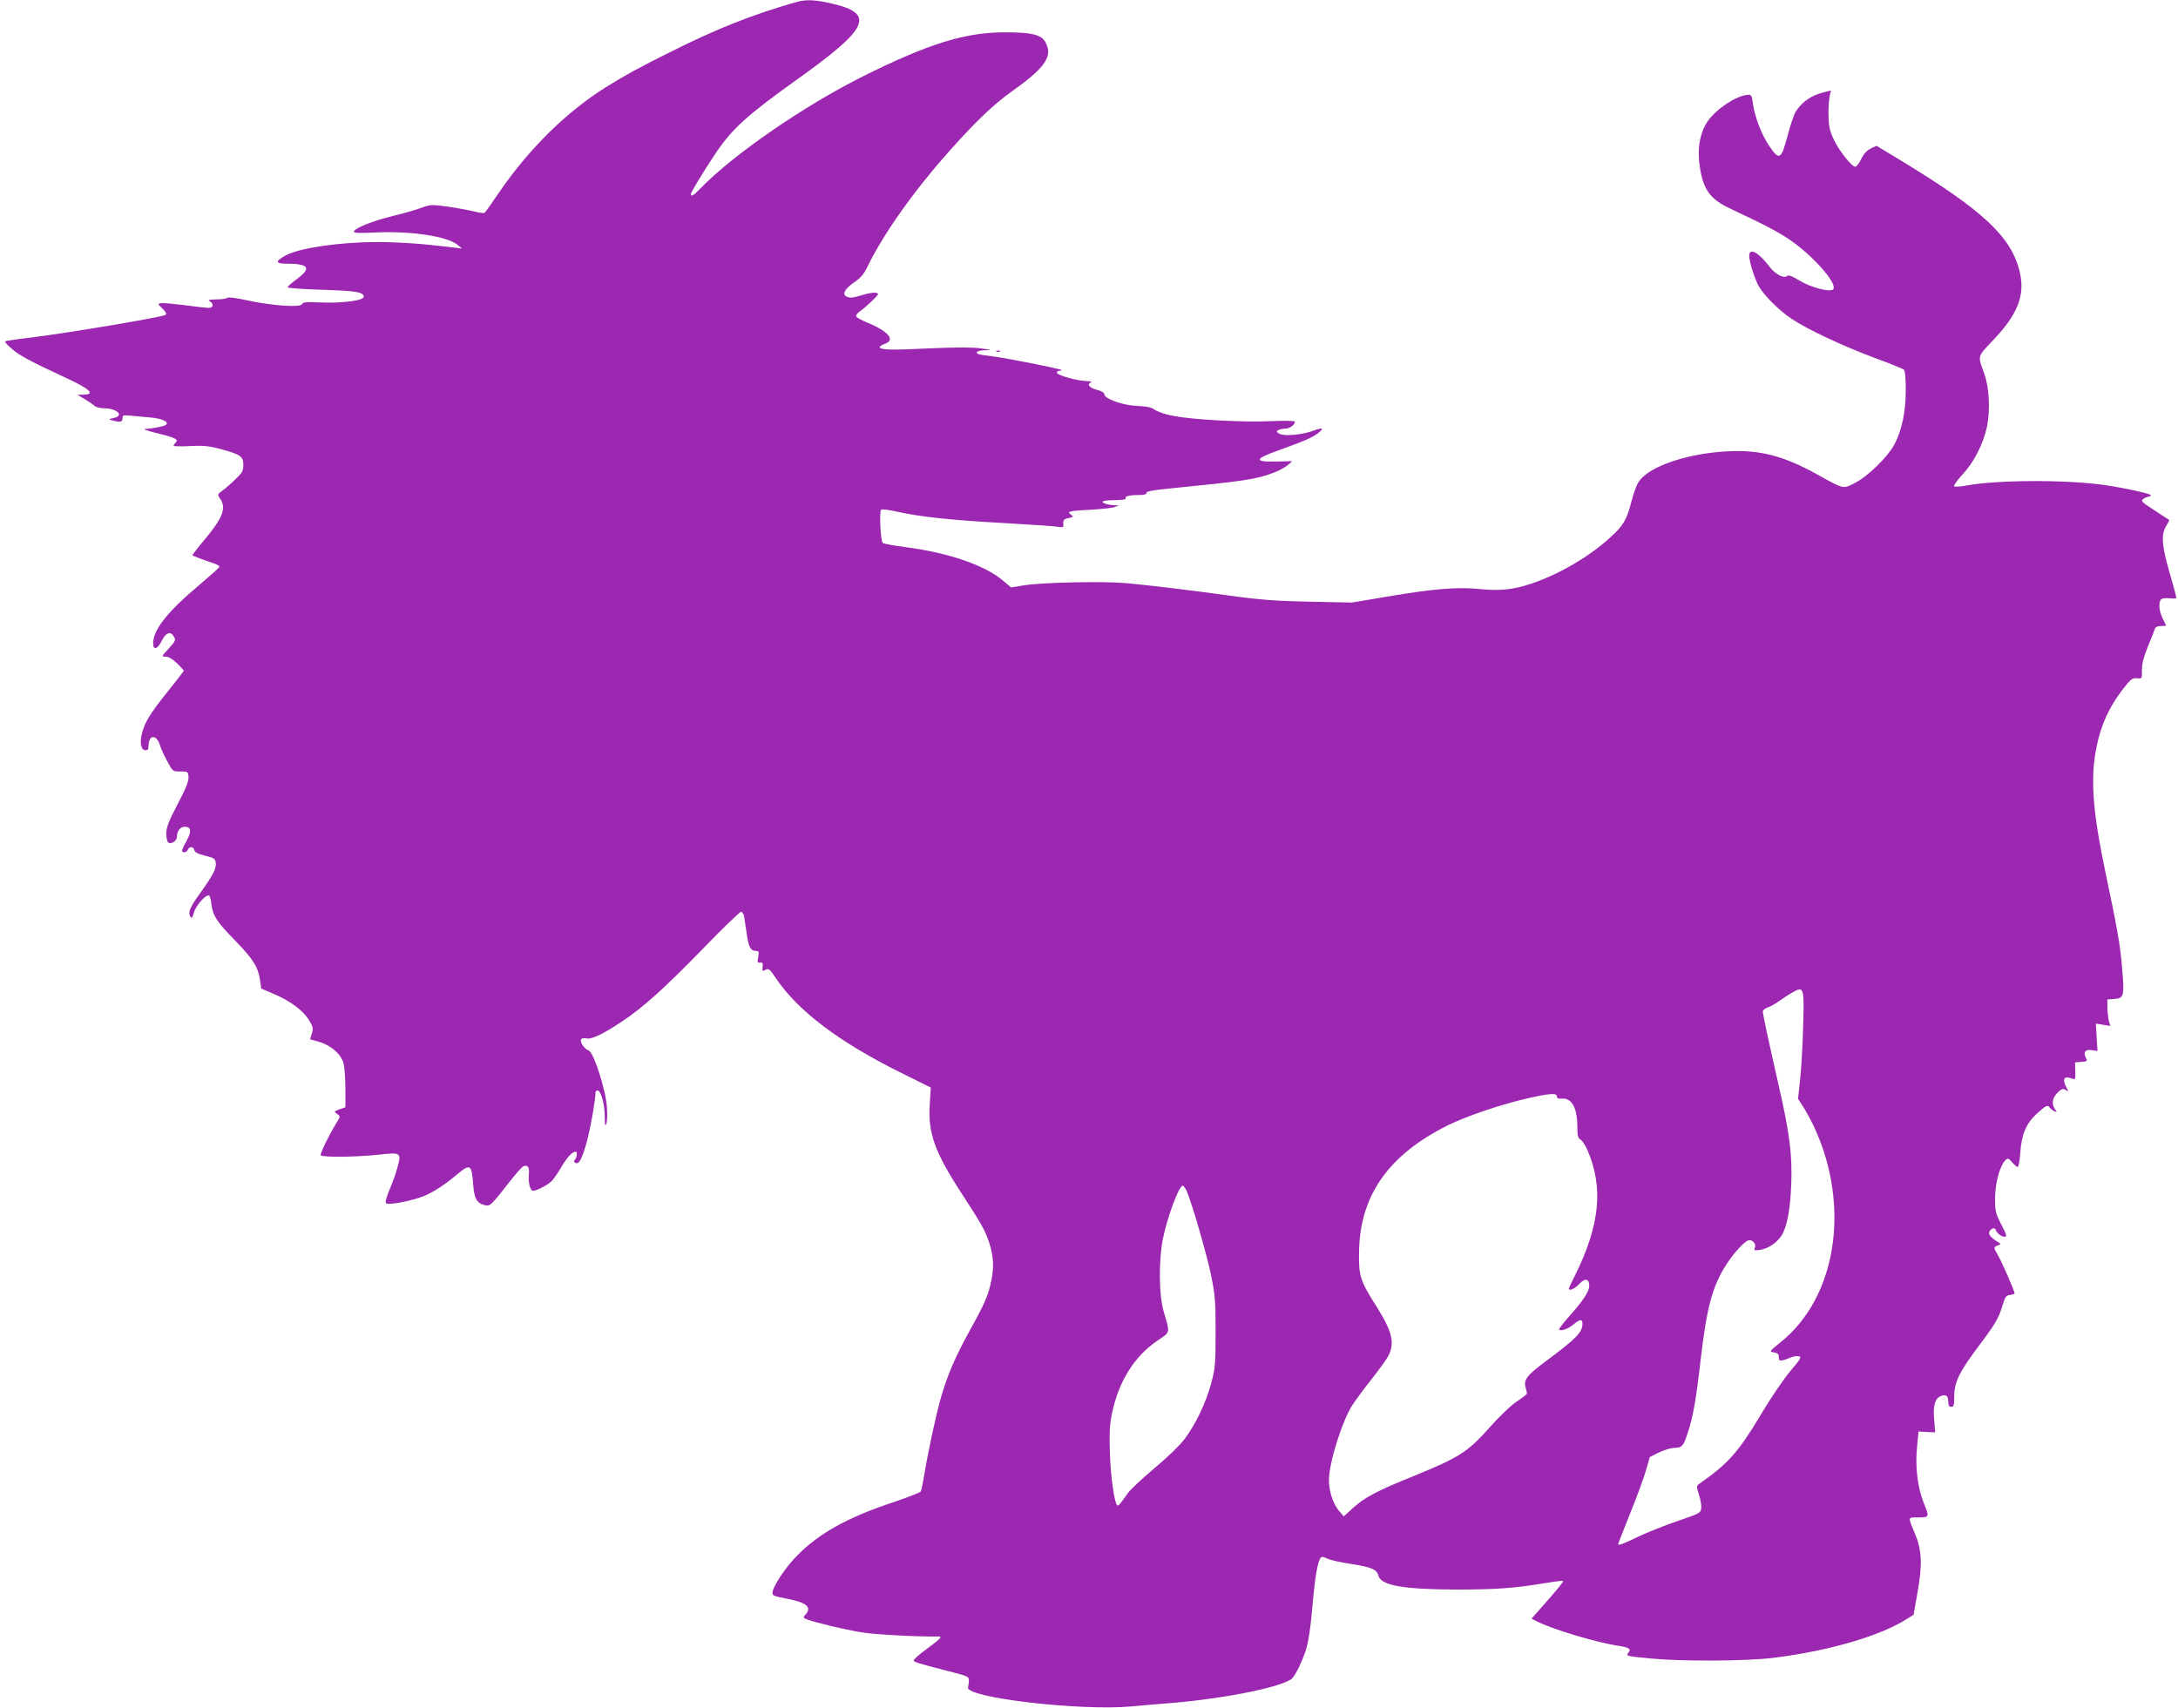 <?xml version="1.0" standalone="no"?>
<!DOCTYPE svg PUBLIC "-//W3C//DTD SVG 20010904//EN"
 "http://www.w3.org/TR/2001/REC-SVG-20010904/DTD/svg10.dtd">
<svg version="1.0" xmlns="http://www.w3.org/2000/svg"
 width="1280pt" height="1004pt" viewBox="0 0 1280 1004"
 preserveAspectRatio="xMidYMid meet">
<g transform="translate(0,1004) scale(0.1,-0.1)"
fill="#9c27b0" stroke="none">
<path d="M4680 10028 c-259 -74 -466 -156 -741 -294 -182 -90 -270 -139 -379
-207 -237 -149 -457 -368 -633 -627 -39 -58 -75 -108 -79 -111 -5 -3 -32 0
-61 8 -29 7 -98 20 -153 28 -96 13 -104 13 -153 -5 -28 -11 -106 -34 -174 -50
-124 -31 -227 -73 -227 -92 0 -8 37 -9 118 -5 216 11 434 -22 493 -74 l24 -20
-50 6 c-160 19 -214 24 -345 30 -241 12 -549 -25 -642 -77 -62 -34 -60 -48 5
-48 132 0 150 -25 62 -90 -30 -22 -55 -44 -55 -49 0 -4 87 -11 193 -14 202 -6
250 -13 255 -39 5 -24 -118 -41 -249 -36 -89 4 -109 2 -114 -10 -8 -21 -178
-9 -320 22 -68 15 -114 21 -120 15 -5 -5 -34 -9 -65 -9 -42 -1 -51 -3 -37 -11
25 -15 21 -39 -6 -39 -13 0 -76 7 -141 16 -65 8 -128 14 -140 12 -20 -3 -20
-4 8 -31 20 -19 26 -31 19 -38 -12 -12 -594 -110 -798 -134 -77 -9 -142 -19
-145 -22 -3 -3 15 -23 40 -44 45 -39 104 -71 315 -169 147 -68 179 -100 102
-100 l-32 -1 40 -23 c22 -13 48 -31 58 -40 9 -9 34 -16 57 -16 78 0 123 -44
58 -57 -32 -7 -32 -7 -8 -14 46 -13 60 -10 60 12 0 19 4 20 53 15 28 -3 82 -8
119 -11 61 -6 101 -25 85 -41 -8 -9 -78 -23 -117 -25 -25 -1 -7 -8 65 -26 107
-26 126 -36 107 -55 -7 -7 -12 -15 -12 -18 0 -4 44 -5 98 -2 79 4 112 0 176
-17 121 -33 136 -44 136 -93 0 -35 -6 -47 -43 -82 -23 -23 -57 -53 -76 -67
-34 -25 -34 -26 -18 -49 39 -55 17 -113 -88 -239 -43 -50 -76 -94 -74 -96 4
-3 68 -28 127 -47 17 -6 32 -15 32 -19 0 -5 -51 -50 -112 -102 -192 -160 -278
-268 -278 -349 0 -43 27 -34 51 16 21 43 47 56 65 32 20 -28 19 -31 -27 -81
-41 -45 -41 -45 -15 -45 17 0 40 -14 66 -39 22 -21 40 -41 40 -44 0 -2 -41
-56 -91 -118 -107 -133 -138 -184 -155 -251 -14 -54 -5 -98 21 -98 8 0 15 3
16 8 0 4 2 17 3 30 6 55 47 51 65 -6 6 -20 26 -64 44 -97 32 -60 32 -60 77
-60 43 0 45 -1 48 -31 2 -24 -14 -66 -63 -159 -52 -99 -67 -138 -68 -172 0
-24 5 -49 10 -54 16 -16 53 7 53 32 0 34 19 59 46 59 38 0 41 -27 11 -82 -15
-26 -27 -53 -27 -58 0 -16 27 -12 34 5 8 21 34 19 38 -2 2 -13 22 -23 63 -33
53 -13 60 -18 63 -42 4 -33 -16 -72 -88 -173 -64 -89 -76 -116 -62 -142 8 -14
12 -10 23 26 12 41 72 107 88 96 5 -2 11 -24 13 -48 8 -69 32 -106 138 -214
108 -111 136 -156 148 -233 l7 -51 70 -30 c98 -41 175 -97 209 -153 26 -41 28
-50 19 -81 l-11 -34 55 -16 c71 -21 131 -75 143 -130 5 -22 10 -88 10 -147 l0
-107 -35 -12 c-33 -12 -33 -13 -14 -27 20 -14 20 -14 -2 -50 -49 -81 -99 -184
-94 -193 9 -13 209 -11 337 3 135 15 138 13 114 -74 -9 -34 -30 -93 -47 -132
-19 -46 -26 -73 -20 -79 14 -14 162 16 227 44 59 26 121 67 191 126 77 64 85
59 94 -60 6 -84 21 -110 70 -122 29 -7 36 0 147 142 35 45 70 84 78 87 26 10
36 -5 32 -48 -5 -46 8 -96 25 -96 24 1 93 38 113 61 11 13 38 52 58 87 33 54
60 82 80 82 10 0 6 -36 -5 -47 -8 -8 -7 -13 1 -18 21 -13 38 17 65 110 22 75
54 254 55 303 0 6 5 12 11 12 20 0 42 -75 43 -148 0 -52 3 -66 9 -50 5 13 7
57 4 98 -6 100 -78 326 -108 335 -24 8 -53 50 -44 65 4 7 18 9 31 6 29 -8 96
24 209 99 124 82 248 194 477 429 115 119 216 216 223 216 8 0 16 -14 19 -32
3 -18 9 -64 15 -101 11 -75 23 -97 53 -97 18 0 19 -4 14 -36 -6 -30 -5 -35 11
-32 14 2 17 -3 15 -25 -3 -26 -2 -28 17 -18 18 10 25 5 62 -51 129 -191 372
-375 736 -555 l173 -86 -6 -101 c-11 -167 30 -279 187 -521 113 -173 137 -216
159 -280 29 -83 33 -151 16 -232 -18 -88 -37 -132 -127 -295 -85 -154 -131
-261 -169 -393 -30 -104 -79 -334 -100 -466 -7 -42 -15 -81 -19 -87 -4 -6 -74
-33 -156 -61 -270 -89 -442 -184 -571 -316 -68 -68 -144 -184 -144 -218 0 -17
7 -20 95 -37 106 -21 137 -49 99 -91 -16 -17 -15 -19 10 -29 48 -18 218 -59
316 -75 73 -13 327 -27 458 -25 22 0 5 -17 -74 -75 -41 -30 -74 -59 -74 -65 0
-10 15 -15 205 -64 114 -29 120 -32 119 -56 0 -14 -3 -31 -5 -39 -17 -60 661
-140 960 -112 69 6 180 16 246 21 327 28 663 99 702 147 23 30 54 94 74 152
19 55 32 142 48 331 10 110 25 195 40 219 8 12 14 12 43 -2 18 -8 79 -22 135
-30 119 -18 155 -33 163 -67 14 -60 142 -83 460 -84 238 0 342 8 534 40 48 8
90 13 93 10 3 -2 -38 -53 -91 -113 l-95 -108 25 -13 c91 -48 354 -127 487
-147 60 -9 75 -19 58 -39 -18 -21 -13 -22 139 -36 185 -17 559 -15 715 5 319
39 624 128 780 227 l41 26 23 130 c29 162 26 248 -13 342 -45 107 -46 100 18
100 66 0 66 2 31 87 -35 88 -50 208 -39 323 l9 95 49 -3 49 -2 -6 76 c-8 83 6
127 43 139 28 9 40 -2 40 -36 0 -21 5 -29 18 -29 14 0 17 10 17 63 1 83 29
141 142 292 101 134 119 166 143 245 14 47 20 55 43 58 15 2 27 6 27 8 0 13
-74 184 -96 221 -29 51 -29 52 -3 62 21 7 20 9 -15 30 -21 14 -36 30 -36 42 0
22 32 39 38 21 7 -21 33 -42 52 -42 16 0 14 9 -18 71 -34 66 -37 78 -37 158 1
90 28 188 61 221 14 13 18 12 39 -12 13 -16 28 -28 33 -28 5 0 12 38 15 84 8
110 35 173 99 231 52 47 63 52 73 35 3 -5 15 -15 26 -21 20 -10 20 -10 4 14
-20 31 -12 67 21 98 21 19 28 21 44 12 17 -12 18 -11 4 15 -25 49 -14 69 29
53 24 -9 25 -9 23 42 l-1 52 38 3 c34 3 36 5 26 23 -18 34 -4 52 34 46 l34 -5
-5 80 -5 81 43 -7 42 -7 -8 28 c-4 15 -8 51 -9 78 l0 50 42 3 c56 4 59 18 44
187 -11 134 -27 222 -101 575 -68 325 -83 514 -56 680 25 149 73 262 160 376
47 61 57 69 84 67 31 -3 31 -3 30 46 -1 36 9 74 34 138 20 48 39 96 42 106 3
11 16 17 36 17 16 0 30 1 30 3 0 1 -9 20 -20 42 -22 43 -26 95 -9 112 6 6 28
9 50 6 23 -3 39 -2 39 4 0 6 -18 73 -40 149 -46 158 -50 222 -19 273 11 18 19
34 17 35 -2 1 -41 26 -86 56 -76 49 -82 55 -66 67 10 7 24 13 31 13 7 0 13 4
13 9 0 9 -160 44 -280 61 -228 31 -625 29 -803 -4 -38 -7 -70 -9 -73 -4 -3 5
19 35 49 68 67 72 120 175 143 276 22 100 15 235 -15 319 -39 107 -43 95 58
201 140 148 183 260 151 395 -48 205 -213 360 -688 649 l-154 93 -34 -16 c-23
-11 -41 -32 -56 -62 -12 -25 -27 -45 -34 -45 -22 0 -96 94 -127 160 -25 54
-30 78 -31 145 -1 44 3 94 7 112 l8 31 -33 -8 c-79 -18 -134 -54 -174 -115
-10 -15 -32 -80 -49 -144 -36 -139 -48 -146 -106 -61 -44 63 -86 171 -97 250
-7 53 -9 55 -36 52 -68 -8 -181 -84 -231 -156 -45 -67 -62 -163 -45 -268 20
-133 61 -189 176 -243 240 -113 309 -151 385 -208 133 -101 249 -241 222 -268
-18 -18 -128 10 -196 51 -45 27 -66 35 -74 28 -21 -17 -70 10 -105 56 -62 82
-118 112 -118 63 0 -32 28 -124 52 -172 29 -56 121 -149 200 -201 93 -62 303
-160 488 -229 85 -31 161 -62 168 -67 8 -7 12 -45 12 -123 0 -128 -23 -234
-67 -318 -38 -72 -154 -186 -230 -225 -72 -38 -65 -39 -223 49 -199 110 -338
146 -528 136 -246 -13 -472 -93 -525 -185 -11 -18 -28 -67 -39 -109 -27 -107
-47 -142 -123 -211 -126 -115 -300 -217 -466 -273 -108 -36 -183 -44 -310 -31
-128 12 -261 1 -524 -43 l-220 -37 -245 5 c-199 4 -288 10 -475 36 -273 37
-449 58 -605 73 -136 12 -481 5 -597 -12 l-81 -13 -44 37 c-107 93 -323 167
-578 200 -68 9 -128 20 -132 24 -13 13 -22 189 -9 196 6 4 51 -2 99 -13 129
-29 313 -49 627 -66 154 -9 295 -18 313 -22 25 -4 33 -2 32 8 -5 30 1 38 31
44 28 6 29 8 12 20 -25 19 -11 22 124 29 62 4 122 10 135 16 l23 9 -25 1 c-36
1 -70 11 -70 21 0 5 32 9 71 9 39 0 68 4 65 9 -9 13 19 21 75 21 33 0 48 4 46
12 -1 9 35 16 123 25 462 46 522 55 627 95 30 11 66 31 81 44 l27 23 -95 -2
c-134 -3 -129 15 20 68 144 52 184 69 221 95 44 32 35 40 -20 19 -67 -25 -171
-35 -201 -19 -18 10 -20 14 -9 21 8 5 26 9 41 9 26 0 58 22 58 41 0 6 -56 7
-147 3 -165 -7 -455 9 -573 32 -41 8 -87 24 -103 35 -20 15 -47 20 -105 23
-84 3 -192 42 -192 69 0 9 -18 19 -45 26 -43 11 -60 33 -32 44 6 3 -6 6 -28 7
-57 2 -168 33 -173 48 -2 6 4 12 14 12 9 0 15 2 12 5 -8 8 -333 72 -403 80
-33 4 -68 9 -77 11 -34 10 -17 24 30 25 44 1 42 2 -23 11 -47 7 -147 7 -305 0
-226 -11 -290 -9 -290 8 0 5 14 13 30 19 65 22 21 74 -106 126 -32 13 -60 29
-62 35 -2 6 6 19 19 28 38 26 109 94 109 103 0 13 -39 11 -94 -6 -56 -17 -75
-18 -95 -6 -22 14 -3 46 50 82 37 25 56 48 76 89 91 190 274 449 485 685 158
177 259 273 373 354 193 137 236 205 186 288 -25 40 -81 53 -237 53 -232 0
-447 -67 -829 -257 -350 -175 -762 -459 -955 -657 -43 -45 -60 -55 -60 -37 0
10 79 140 143 236 100 149 187 228 490 444 414 296 452 381 196 440 -97 23
-153 25 -209 9z m5917 -6023 c-3 -110 -11 -250 -18 -312 l-12 -112 31 -48 c17
-27 47 -82 66 -123 212 -462 129 -995 -197 -1258 -70 -57 -70 -57 -41 -62 22
-4 29 -11 28 -29 -1 -25 12 -25 72 0 17 7 39 9 48 6 14 -5 4 -21 -51 -85 -37
-44 -113 -154 -168 -247 -138 -231 -197 -298 -368 -417 -18 -13 -18 -16 -2
-65 9 -28 15 -64 13 -79 -3 -28 -10 -31 -138 -75 -74 -25 -179 -67 -232 -92
-90 -44 -118 -54 -118 -43 0 3 32 83 70 179 39 96 81 210 93 253 l23 79 54 27
c30 15 71 27 91 27 44 1 52 9 77 86 31 90 50 197 77 435 36 309 69 429 151
557 46 72 113 143 134 143 24 0 42 -24 33 -45 -6 -16 -2 -17 32 -12 46 7 95
40 123 81 33 49 53 149 59 303 7 172 -9 300 -74 583 -61 270 -93 418 -93 434
0 8 14 19 32 25 17 6 46 23 65 37 19 14 53 36 75 49 70 40 72 34 65 -200z
m-1447 -410 c0 -11 9 -15 29 -13 59 4 91 -54 91 -169 0 -50 4 -64 19 -72 10
-6 28 -34 41 -63 95 -221 72 -443 -76 -740 -19 -37 -34 -70 -34 -73 0 -16 35
-1 60 26 34 38 60 34 60 -10 0 -33 -37 -89 -124 -186 -32 -36 -56 -68 -53 -71
11 -11 55 5 85 31 37 31 52 32 52 4 0 -51 -35 -87 -221 -225 -107 -80 -126
-106 -113 -151 4 -15 8 -31 8 -34 1 -4 -26 -25 -59 -47 -35 -23 -104 -89 -165
-158 -125 -140 -178 -173 -435 -278 -219 -88 -295 -128 -363 -190 l-55 -50
-29 34 c-34 41 -58 115 -58 179 0 100 77 346 137 440 20 30 69 98 111 150 41
52 86 113 98 135 43 75 28 146 -61 287 -101 159 -110 186 -108 324 3 334 170
574 520 749 109 54 314 124 468 159 131 30 175 33 175 12z m-2175 -559 c33
-78 117 -370 142 -490 24 -117 27 -153 27 -336 0 -190 -2 -212 -26 -302 -32
-117 -91 -240 -157 -328 -28 -37 -104 -111 -178 -172 -70 -59 -139 -124 -153
-143 -46 -65 -58 -80 -64 -74 -17 16 -38 163 -43 300 -4 121 -2 173 11 235 38
191 133 343 271 435 74 50 72 40 34 169 -28 96 -30 292 -6 421 25 129 95 319
118 319 6 0 16 -15 24 -34z"/>
<path d="M5858 7973 c7 -3 16 -2 19 1 4 3 -2 6 -13 5 -11 0 -14 -3 -6 -6z"/>
</g>
</svg>
